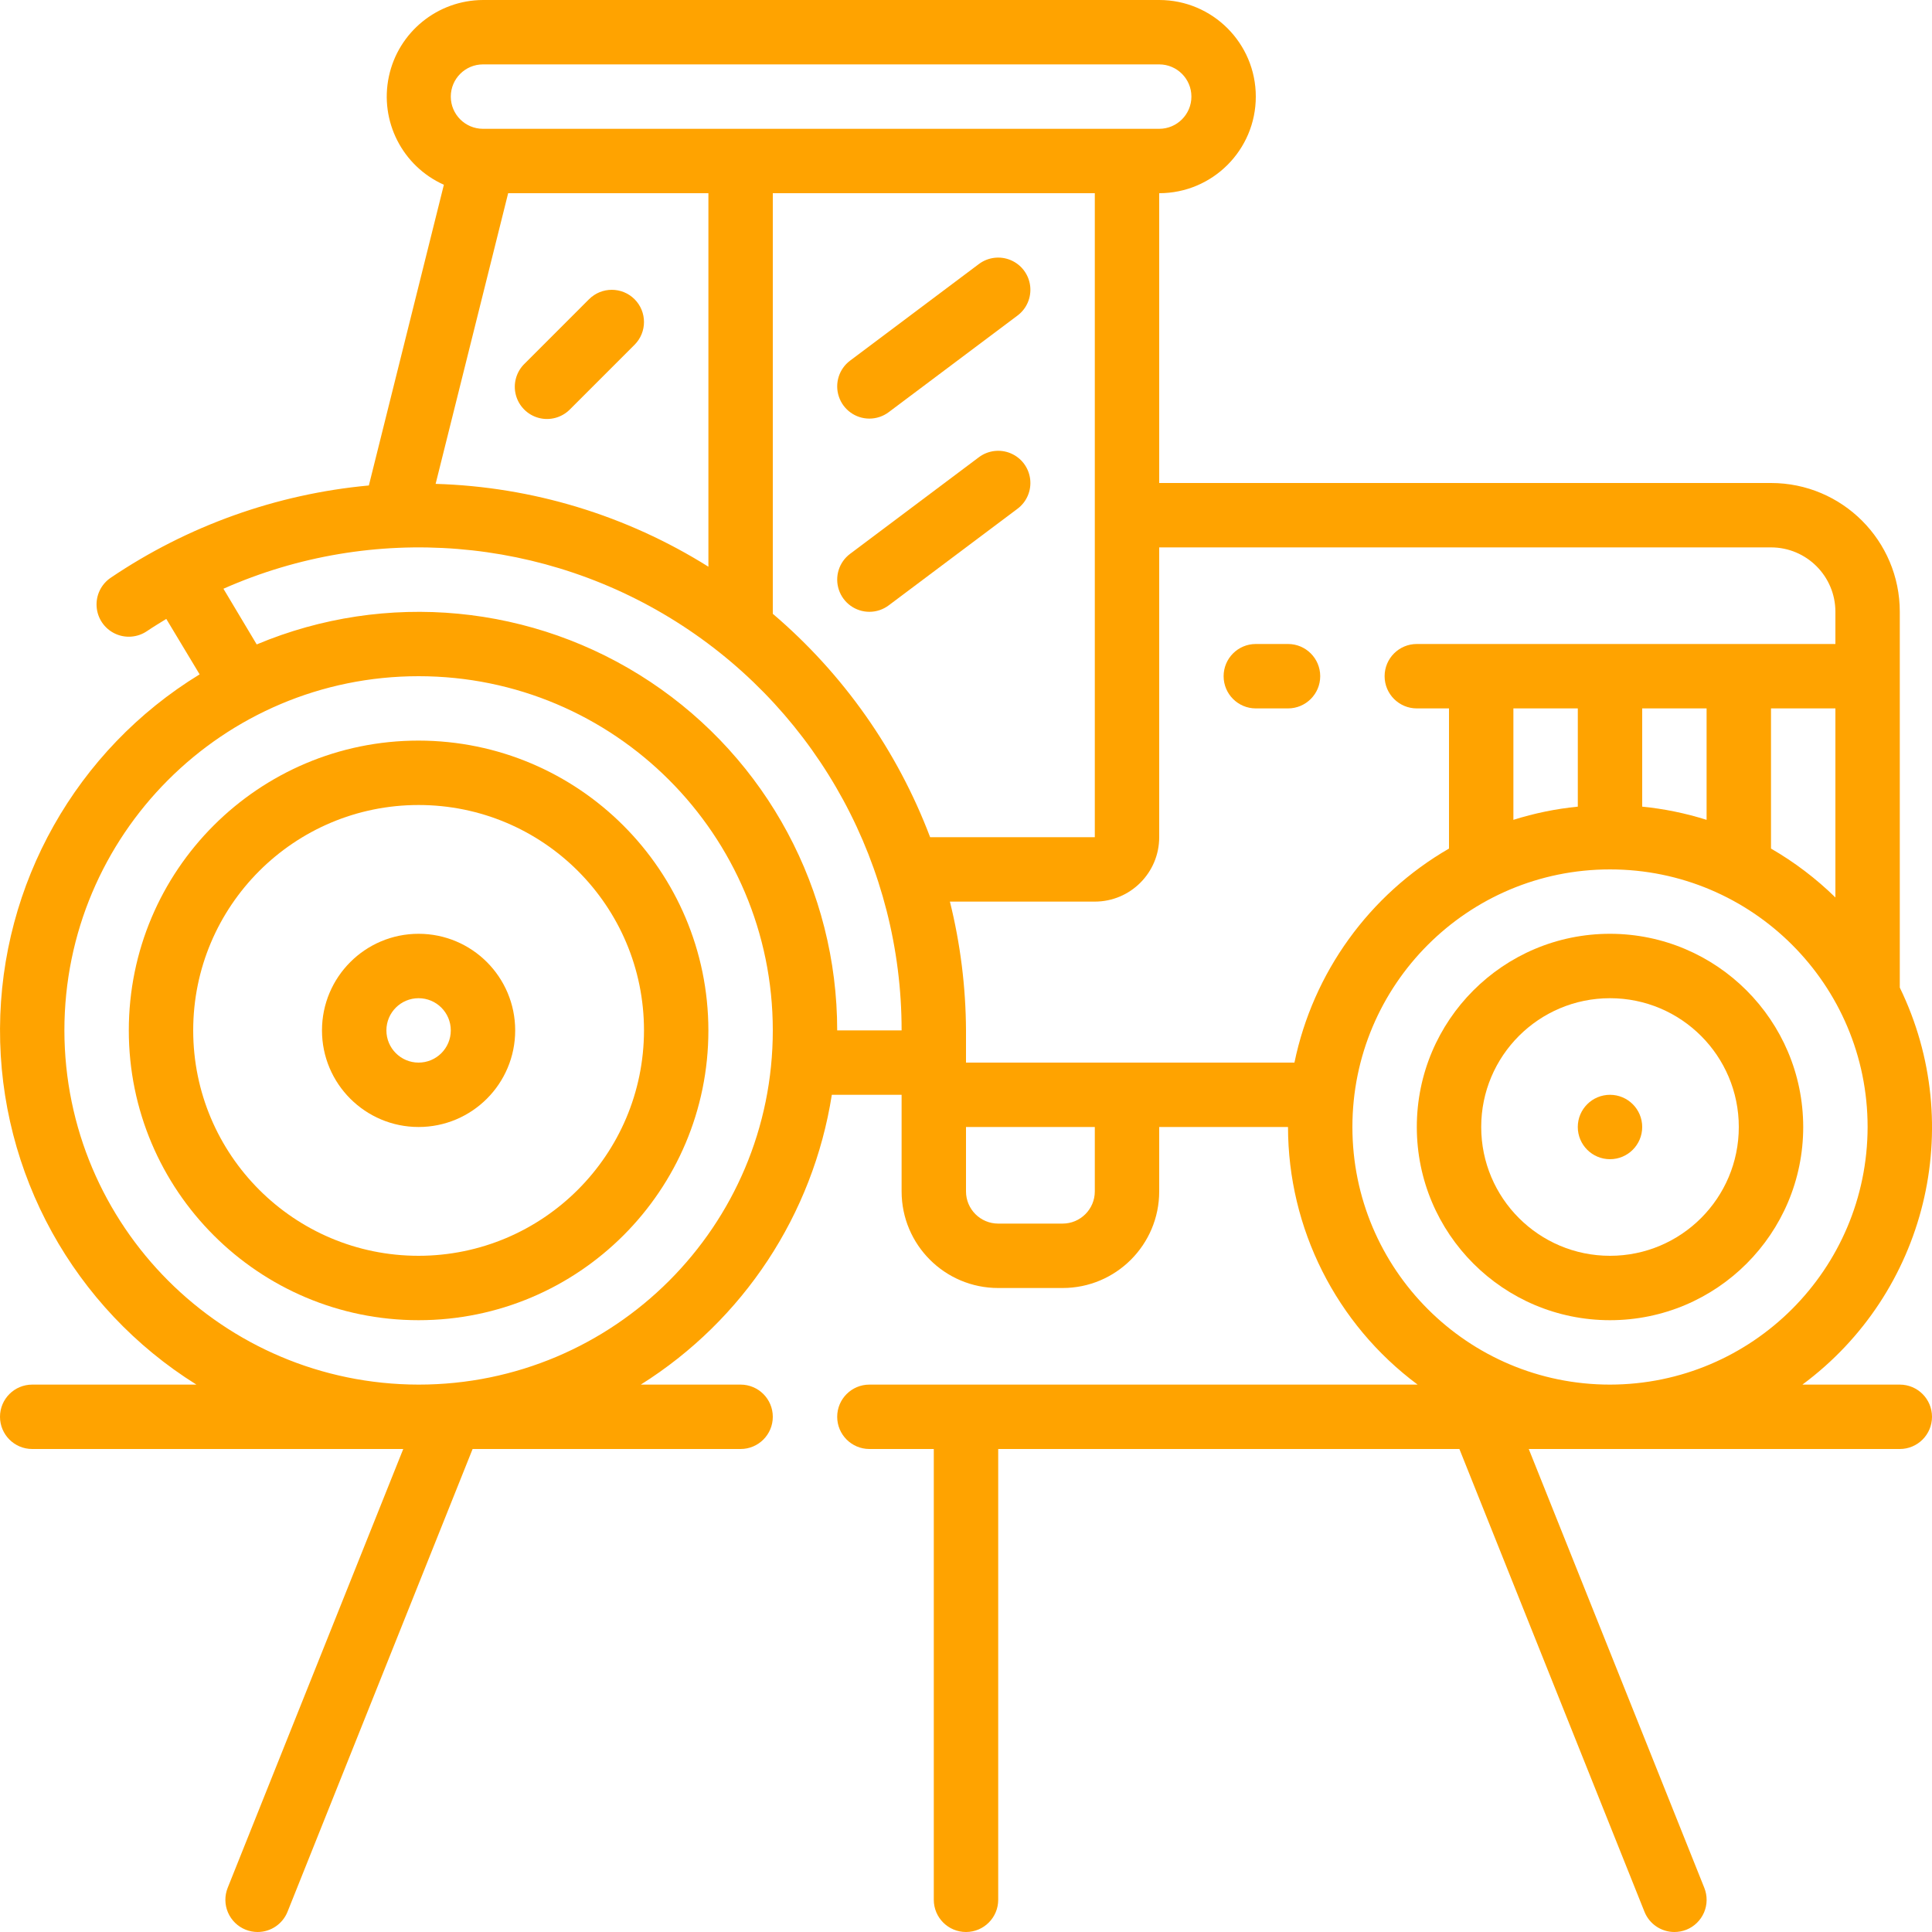<svg xmlns="http://www.w3.org/2000/svg" width="100" height="100" viewBox="0 0 100 100" fill="none"><g clip-path="url(#clip0_5_175)"><path d="M21.666 38.333C13.382 38.333 6.667 45.049 6.667 53.333C6.667 61.617 13.382 68.333 21.666 68.333C29.951 68.333 36.666 61.617 36.666 53.333C36.656 45.053 29.947 38.343 21.666 38.333ZM21.666 65C15.223 65 10 59.777 10 53.333C10 46.89 15.223 41.667 21.666 41.667C28.11 41.667 33.333 46.89 33.333 53.333C33.326 59.773 28.107 64.993 21.666 65Z" fill="#FFA300"></path><path d="M21.666 48.333C18.905 48.333 16.666 50.572 16.666 53.333C16.666 56.095 18.905 58.333 21.666 58.333C24.428 58.333 26.666 56.095 26.666 53.333C26.666 50.572 24.428 48.333 21.666 48.333ZM21.666 55C20.746 55 20 54.254 20 53.333C20 52.413 20.746 51.667 21.666 51.667C22.587 51.667 23.333 52.413 23.333 53.333C23.333 54.254 22.587 55 21.666 55Z" fill="#FFA300"></path><path d="M83.334 48.333C77.811 48.333 73.334 52.81 73.334 58.333C73.334 63.856 77.811 68.333 83.334 68.333C88.856 68.333 93.334 63.856 93.334 58.333C93.328 52.813 88.854 48.339 83.334 48.333ZM83.334 65C79.652 65 76.667 62.015 76.667 58.333C76.667 54.651 79.652 51.667 83.334 51.667C87.015 51.667 90 54.651 90 58.333C90 62.015 87.015 65 83.334 65Z" fill="#FFA300"></path><path d="M83.333 60C84.254 60 85 59.254 85 58.333C85 57.413 84.254 56.667 83.333 56.667C82.413 56.667 81.666 57.413 81.666 58.333C81.666 59.254 82.413 60 83.333 60Z" fill="#FFA300"></path><path d="M65 36.667H66.667C67.587 36.667 68.334 35.92 68.334 35C68.334 34.079 67.587 33.333 66.667 33.333H65C64.08 33.333 63.334 34.079 63.334 35C63.334 35.92 64.08 36.667 65 36.667Z" fill="#FFA300"></path><path d="M45 21.667C45.36 21.667 45.711 21.55 46 21.333L52.666 16.333C53.143 15.976 53.392 15.392 53.321 14.801C53.25 14.209 52.869 13.701 52.321 13.467C51.774 13.233 51.143 13.309 50.666 13.667L44 18.667C43.426 19.097 43.192 19.846 43.419 20.527C43.645 21.207 44.282 21.667 45 21.667Z" fill="#FFA300"></path><path d="M45 31.667C45.36 31.667 45.711 31.55 46 31.333L52.666 26.333C53.143 25.976 53.392 25.392 53.321 24.801C53.25 24.209 52.869 23.701 52.321 23.467C51.774 23.233 51.143 23.309 50.666 23.667L44 28.667C43.426 29.097 43.192 29.846 43.419 30.527C43.645 31.207 44.282 31.667 45 31.667Z" fill="#FFA300"></path><path d="M32.845 15.488C32.194 14.838 31.139 14.838 30.488 15.488L27.155 18.822C26.722 19.24 26.548 19.86 26.7 20.442C26.853 21.025 27.308 21.48 27.891 21.633C28.473 21.785 29.093 21.611 29.512 21.178L32.845 17.845C33.495 17.194 33.495 16.139 32.845 15.488Z" fill="#FFA300"></path><path d="M0 73.333C0 74.254 0.746 75 1.667 75H20.872L11.785 97.713C11.621 98.124 11.626 98.583 11.8 98.989C11.975 99.395 12.303 99.716 12.713 99.88C12.911 99.959 13.121 99.999 13.333 100C14.015 100.001 14.628 99.586 14.882 98.953L24.462 75H38.333C39.254 75 40 74.254 40 73.333C40 72.413 39.254 71.667 38.333 71.667H33.167C38.477 68.332 42.083 62.861 43.055 56.667H46.667V61.667C46.667 64.428 48.905 66.667 51.667 66.667H55C57.761 66.667 60 64.428 60 61.667V58.333H66.667C66.672 63.588 69.159 68.531 73.375 71.667H45C44.08 71.667 43.333 72.413 43.333 73.333C43.333 74.254 44.08 75 45 75H48.333V98.333C48.333 99.254 49.08 100 50 100C50.92 100 51.667 99.254 51.667 98.333V75H75.538L85.118 98.953C85.372 99.586 85.985 100.001 86.667 100C86.879 100 87.089 99.96 87.287 99.882C87.697 99.718 88.025 99.397 88.2 98.991C88.374 98.584 88.379 98.125 88.215 97.715L79.128 75H98.333C99.254 75 100 74.254 100 73.333C100 72.413 99.254 71.667 98.333 71.667H93.292C99.701 66.924 101.819 58.287 98.333 51.117V31.667C98.333 27.985 95.349 25 91.667 25H60V10C62.761 10 65 7.761 65 5C65 2.239 62.761 0 60 0H25C22.645 0.009 20.615 1.66 20.127 3.964C19.639 6.268 20.825 8.601 22.975 9.563L19.092 25.128C14.306 25.571 9.709 27.215 5.727 29.907C5.234 30.242 4.957 30.816 5.002 31.411C5.046 32.006 5.404 32.532 5.942 32.791C6.479 33.05 7.114 33.002 7.607 32.667C7.94 32.442 8.273 32.242 8.607 32.035L10.333 34.905C3.944 38.813 0.035 45.75 0.001 53.239C-0.033 60.728 3.813 67.701 10.167 71.667H1.667C0.746 71.667 0 72.413 0 73.333ZM56.667 61.667C56.667 62.587 55.92 63.333 55 63.333H51.667C50.746 63.333 50 62.587 50 61.667V58.333H56.667V61.667ZM83.333 71.667C75.969 71.667 70 65.697 70 58.333C70 50.969 75.969 45 83.333 45C90.697 45 96.667 50.969 96.667 58.333C96.658 65.694 90.694 71.658 83.333 71.667ZM81.667 36.667V41.752C80.535 41.864 79.418 42.093 78.333 42.435V36.667H81.667ZM88.333 36.667V42.435C87.249 42.093 86.132 41.864 85 41.752V36.667H88.333ZM95 36.667V46.452C93.999 45.472 92.879 44.622 91.667 43.922V36.667H95ZM91.667 28.333C93.508 28.333 95 29.826 95 31.667V33.333H73.333C72.413 33.333 71.667 34.08 71.667 35C71.667 35.92 72.413 36.667 73.333 36.667H75V43.922C70.876 46.305 67.965 50.335 67 55H50V53.333C49.989 51.086 49.709 48.848 49.167 46.667H56.667C58.508 46.667 60 45.174 60 43.333V28.333H91.667ZM56.667 43.333H48.143C46.447 38.854 43.646 34.876 40 31.77V10H56.667V43.333ZM22.548 25.045L26.302 10H36.667V29.333C32.426 26.673 27.552 25.192 22.548 25.045ZM25 3.333H60C60.92 3.333 61.667 4.08 61.667 5C61.667 5.92 60.92 6.667 60 6.667H25C24.079 6.667 23.333 5.92 23.333 5C23.333 4.08 24.079 3.333 25 3.333ZM11.565 30.473C19.295 27.05 28.232 27.768 35.317 32.382C42.401 36.996 46.672 44.879 46.667 53.333H43.333C43.333 46.08 39.703 39.309 33.663 35.293C27.624 31.277 19.975 30.55 13.287 33.355L11.565 30.473ZM3.333 53.333C3.333 43.208 11.541 35 21.667 35C31.792 35 40 43.208 40 53.333C40 63.459 31.792 71.667 21.667 71.667C11.546 71.655 3.345 63.454 3.333 53.333Z" fill="#FFA300"></path></g><defs><clipPath id="clip0_5_175"><rect width="100" height="100" fill="white"></rect></clipPath></defs></svg>